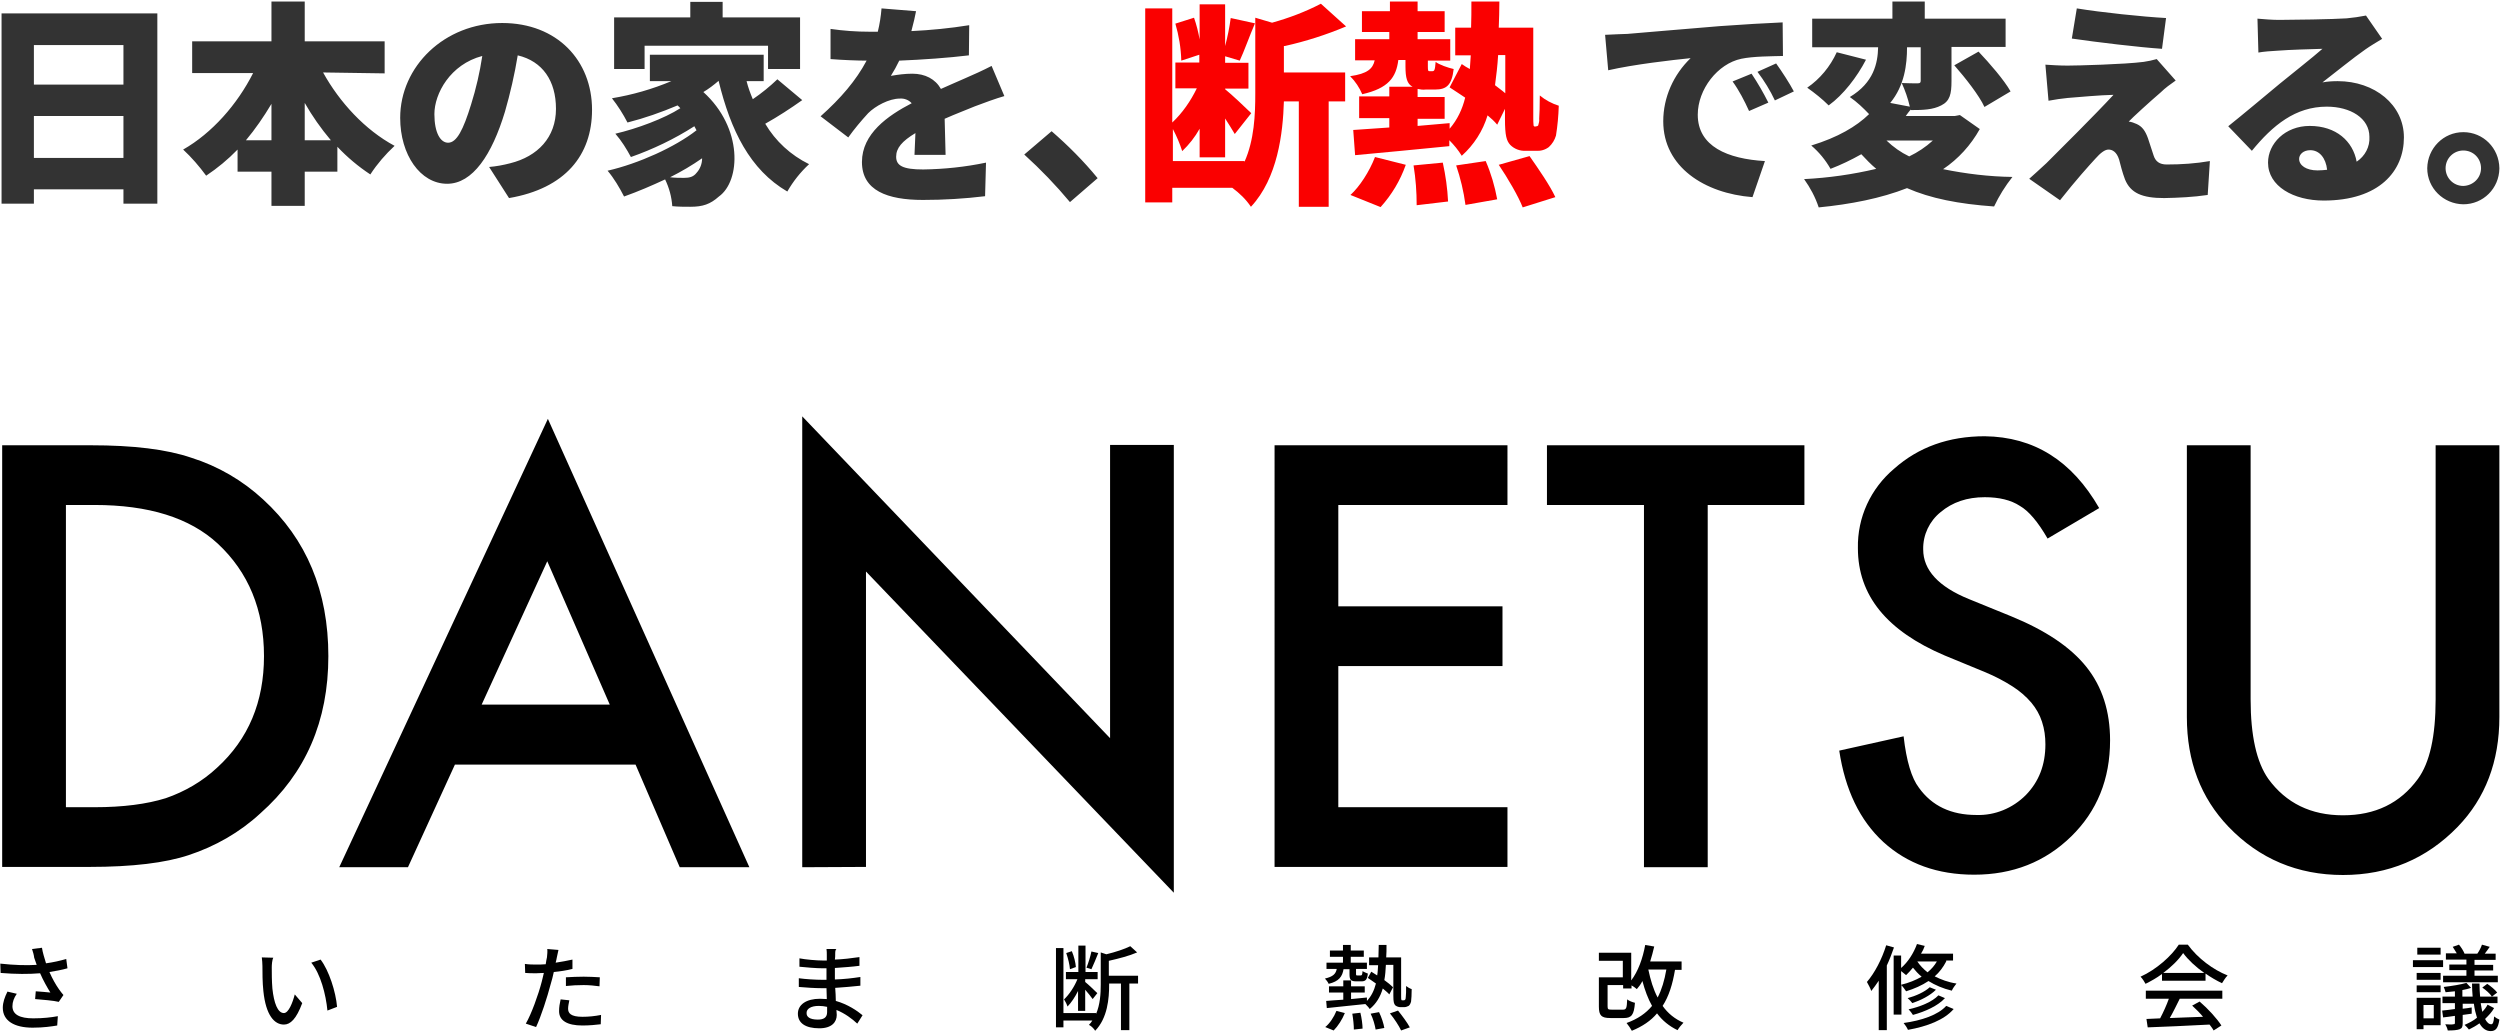 <?xml version="1.0" encoding="utf-8"?>
<!-- Generator: Adobe Illustrator 27.0.1, SVG Export Plug-In . SVG Version: 6.00 Build 0)  -->
<svg version="1.1" id="レイヤー_1" xmlns="http://www.w3.org/2000/svg" xmlns:xlink="http://www.w3.org/1999/xlink" x="0px"
	 y="0px" viewBox="0 0 804 332" style="enable-background:new 0 0 804 332;" xml:space="preserve">
<style type="text/css">
	.st0{fill:#FA0000;}
	.st1{fill:#333333;}
</style>
<path id="パス_221" class="st0" d="M413.2,14.8c6.7-1.5,13.3-3.6,19.7-6.3l-8.1-7.3c-5,2.6-10.3,4.6-15.7,6.1l-5.4-1.6V30
	c0,6.8-0.3,15-3.5,22.1v-0.3h-23V41.5c1.2,2.3,2.2,4.6,3,7.1c2.2-2.1,4.1-4.5,5.6-7.2v9.2h8.2V38.1c1.2,1.8,2.3,3.7,3.1,5l5.3-6.7
	c-1.3-1.3-6.6-6.3-8.4-7.7v-0.2h7.5v-8.3H394v-2.1l4.7,1.4c1.4-3,3.1-7.8,4.9-12l-7.8-1.7c-0.4,3-1,6-1.8,9V1.4h-8.2v11.3
	c-0.4-2.3-1-4.7-1.8-7l-6,1.9c1.1,3.8,1.8,7.8,1.9,11.9l5.8-1.9v2.5H378v8.3h6.9c-2,4.1-4.6,7.9-7.9,11V2.7h-8.7v62.4h8.7v-4.7h19.3
	c2.3,1.7,4.4,3.7,6,6.1c8.6-9.2,10.3-23.7,10.6-33.9h4.8v33.9h9.6V32.6h5.3v-9.3h-19.7v-8.5L413.2,14.8L413.2,14.8z M444,66.6
	c3.6-4,6.3-8.5,8.1-13.6l-9.9-2.5c-1.8,4.7-5,9.6-7.9,12.2L444,66.6z M454.6,53.2c0.7,4.3,1,8.5,1,12.8l10.1-1.2
	c-0.2-4.2-0.8-8.4-1.7-12.5L454.6,53.2z M468.3,53.2c1.4,4.1,2.4,8.3,3,12.7l10.2-1.8c-0.8-4.3-2-8.4-3.7-12.3L468.3,53.2z M482,53
	c2.9,4.3,6.3,10.1,7.7,13.7l10.5-3.3c-1.7-3.7-5.5-9.2-8.3-13.2L482,53z M484.1,17.7V30c-1-0.9-2.2-1.7-3.3-2.6c0.4-3,0.8-6.3,1-9.7
	H484.1z M493.7,40.7c-0.3,0-0.4-0.1-0.5-0.3c-0.1-0.9-0.1-1.7-0.1-2.5v-29H482c0.1-2.7,0.2-5.5,0.2-8.4h-9c0,3,0,5.7-0.1,8.4H468
	v8.9h5c-0.1,1.6-0.2,3-0.3,4.4c-0.9-0.5-1.8-1-2.6-1.6l-3.9,7.5c1.6,1,3.3,2.2,5,3.3c-0.9,3.7-2.5,7.1-5,10v-1.8l-10.3,0.9v-2.3h8.7
	v-7h-8.7v-2.6c0.9,0.2,1.7,0.3,2.6,0.2h3c3.7,0,5.4-1.4,6-6.6c-1.8-0.4-4.7-1.4-5.8-2.3c-0.2,2.7-0.4,3-1.1,3h-0.8
	c-0.5,0-0.6-0.1-0.6-1.5v-1.9h7.2v-6.9h-10.5v-2.3h8.7V3.6h-8.7V0.5H447v3.1h-9v6.7h8.8v2.3h-11v6.8h6.3c-0.6,2.7-2.3,4.3-7.9,5.1
	c1.7,1.7,3,3.7,3.9,5.8c8.4-1.9,10.9-5.4,11.6-11h2.3v2c0,3.7,0.5,5.7,2.3,6.6h-7.5V31h-9.7v7h9.7v3c-4.3,0.3-8.3,0.6-11.6,0.8
	l0.6,8.1c8.3-0.8,19.6-1.8,30.3-2.9v-1.9c1.5,1.5,2.9,3.2,4,5c3.9-3.5,6.8-8,8.3-13c1.1,0.9,2.2,1.9,3.1,3L484,35v3.3
	c0,5.3,0.5,7,1.7,8.3c1.3,1.3,3.1,2,5,1.9h3.3c1.5,0.1,2.9-0.3,4.1-1.2c1.1-1,1.9-2.3,2.3-3.7c0.5-3.1,0.8-6.3,0.9-9.6
	c-2.2-0.7-4.3-1.8-6.1-3.3c0,3.4-0.1,6.2-0.2,7.5c0.1,0.7-0.1,1.4-0.3,2.1c-0.1,0.2-0.3,0.3-0.5,0.3L493.7,40.7L493.7,40.7z"/>
<path id="パス_221_00000165955542668956923030000013694999578397982117_" class="st1" d="M10.9,50.8V37.3h28.8v13.5H10.9z
	 M39.7,14.5v12.7H10.9V14.5H39.7L39.7,14.5z M0.5,4.3v61.2h10.4v-4.6h28.8v4.6h10.9V4.3H0.5z M98,45.1v-12c2.4,4.2,5.2,8.2,8.4,12
	H98z M79.1,45.1c3-3.6,5.7-7.5,8.2-11.7v11.7H79.1z M123.7,23.6V13.3H98V0.5H87.3v12.8H61.8v10.2h19.6
	c-5.1,10.1-13.2,19.3-22.5,24.6c2.7,2.5,5.2,5.4,7.4,8.4c3.6-2.4,7-5.2,10.1-8.4v7.1h10.9v11H98v-11h10.5v-8
	c3.2,3.4,6.8,6.4,10.6,8.9c2.2-3.4,4.9-6.5,7.8-9.2c-9.5-5.1-17.7-14-23-23.6L123.7,23.6L123.7,23.6z M190.4,35.3
	c0-15.8-11.2-27.9-28.9-27.9c-18.6,0-32.8,14-32.8,30.5c0,11.9,6.5,21.2,15.1,21.2c8.2,0,14.4-9.3,18.6-23.2
	c1.7-5.9,3.1-12,4.1-18.1c8,1.9,12.3,8.2,12.3,17.2c0,9.2-5.9,15.3-14.7,17.5c-2.3,0.6-4.5,1-6.8,1.2l6.4,10
	C181.8,60.6,190.4,49.9,190.4,35.3L190.4,35.3z M139.7,36.7c0-6.6,5.1-16,15.4-18.7c-0.8,5.3-2,10.5-3.6,15.6
	c-2.5,8.1-4.6,12.3-7.4,12.3C141.7,45.9,139.7,42.8,139.7,36.7z M207.3,14.7H247v7.5h10.3V5.6h-24.9v-5H222v5h-24.5v16.6h9.8V14.7z
	 M224,55.6c-1,1.3-2.3,1.6-4,1.6c-1.3,0-2.9,0-4.5-0.2c3.6-1.8,7-3.8,10.3-6.1C225.8,52.6,225.2,54.3,224,55.6z M250,25.5
	c-2.4,2.3-5.1,4.5-7.9,6.4c-0.8-1.9-1.5-3.8-2-5.8h5.5v-8.5H209v8.5h6.9c-6.2,2.6-12.5,4.4-19.1,5.5c1.9,2.4,3.6,5.1,5,7.8
	c5.5-1.4,10.9-3.3,16.1-5.5c0.3,0.3,0.6,0.5,0.9,0.9c-5.1,3.3-14,6.6-20.9,8.2c2,2.3,3.6,4.9,5,7.5c7.1-2.5,14-5.8,20.4-9.9
	c0.3,0.5,0.5,0.9,0.7,1.3c-6.9,5.4-18.6,10.7-28.6,13c2.1,2.5,3.8,5.4,5.3,8.3c4.5-1.6,8.9-3.5,13.2-5.5c1.3,2.7,2.1,5.6,2.3,8.6
	c1.9,0.2,3.9,0.2,5.8,0.2c4,0,6.4-0.8,9.2-3.3c7-5,7.8-22-5-33.6c1.7-1,3.4-2.3,4.9-3.6c3.9,16,10.1,28.6,22.1,35.6
	c1.9-3.3,4.2-6.2,7-8.8c-5.9-2.9-10.8-7.4-14.1-13c4.1-2.3,8.1-4.9,11.9-7.6L250,25.5z M294.6,3.6l-11.1-0.9
	c-0.2,2.5-0.6,5.1-1.2,7.5h-2.7c-4.2,0-8.3-0.3-12.5-0.9V19c3.6,0.3,8.8,0.5,11.6,0.5c-3.4,6.4-8.3,12.1-14.8,17.9l8.9,6.8
	c2-2.8,4.2-5.4,6.4-7.8c2.3-2.3,6.7-4.7,10.2-4.7c1.4-0.1,2.8,0.4,3.8,1.5c-7.7,4-16,9.8-16,18.9c0,9.2,8.2,12.2,19.6,12.2
	c6.7,0,13.4-0.4,20-1.2l0.3-10.8c-6.7,1.4-13.4,2.1-20.2,2.2c-6.5,0-8.7-1.2-8.7-4.1c0-2.8,1.9-5,6.2-7.6c-0.1,2.6-0.2,5.2-0.3,7h10
	c-0.1-3.1-0.2-7.8-0.3-11.6c3.6-1.6,7.1-2.9,9.7-4c2.6-1,7-2.6,9.5-3.3l-4.1-9.7c-2.9,1.5-5.8,2.8-8.8,4.1c-2.4,1.1-4.7,2-7.5,3.3
	c-1.8-3.2-5.1-4.9-9.2-4.9c-2.3,0-4.6,0.3-6.9,0.7c1-1.6,1.9-3.2,2.7-4.9c7.4-0.3,15.9-0.9,22.4-1.7l0.1-9.7
	c-6.2,1-12.4,1.6-18.6,1.9C293.8,7.4,294.3,5.2,294.6,3.6z M344.1,65l8.9-7.7c-4.5-5.5-9.5-10.5-14.8-15.1l-8.8,7.5
	C334.7,54.5,339.6,59.6,344.1,65z M516.2,11.2l1,11.4c8.3-1.9,20.6-3.3,26.5-3.9c-5.5,5.3-8.8,12.6-8.8,20.3
	c0,14.7,13.3,23.2,28.7,24.4l4-11.6c-12-0.7-21.6-4.7-21.6-14.9c0-8.2,6.4-16.4,14-18c3.8-0.8,9.7-0.8,13.4-0.9l-0.1-10.8
	c-5,0.2-13.3,0.7-20.2,1.2c-12.7,1.1-23.2,1.9-29.7,2.5C522,10.9,518.9,11.1,516.2,11.2L516.2,11.2z M563.3,23.7l-6.1,2.5
	c2.1,2.9,3.8,6.2,5.3,9.5l6.2-2.7C567.1,29.8,565.3,26.7,563.3,23.7z M571.2,20.4l-6,2.7c2.2,2.9,4.1,6,5.6,9.2l6.1-2.9
	C575.6,26.9,573,22.9,571.2,20.4z M621.6,45.2c-2.3,2.1-4.9,3.8-7.6,5.1c-2.7-1.3-5.1-3-7.3-5.1H621.6z M617.7,15.2v10.7
	c0,0.7-0.2,0.9-1,0.9s-3.3,0-5.1-0.1c1.1,2.4,2,5,2.6,7.6l-6.3-1.2c4.6-5.6,5.4-12.3,5.4-17.9L617.7,15.2L617.7,15.2z M630.3,37
	l-1.6,0.3h-15.8c0.5-0.7,1-1.4,1.6-2.1v0.2c4,0,7.1-0.1,9.8-1.5c2.8-1.4,3.3-3.7,3.3-7.8v-11H645V6h-26V0.5h-10.4V6h-25.8v9.2H604
	c-0.1,5.1-1.4,11.4-9.1,16c2.3,1.6,4.3,3.5,6.2,5.5c-4.1,4-10.1,7.5-18.6,10.1c2.5,2.1,4.6,4.7,6.2,7.5c3.4-1.3,6.7-2.9,9.9-4.7
	c1.5,1.6,3,3.2,4.8,4.7c-7.6,1.8-15.3,2.9-23.2,3.3c2,2.8,3.6,5.8,4.7,9.1c10.2-1,20-2.9,28.4-6.2c7.5,3.3,16.6,5.1,28,5.9
	c1.6-3.4,3.6-6.6,5.9-9.5c-7.5-0.1-14.9-1-22.3-2.5c4.9-3.3,8.9-7.7,11.8-12.9L630.3,37z M590.7,16.8c-2.1,4.6-5.4,8.6-9.5,11.4
	c2.4,1.7,4.8,3.6,6.9,5.7c4.7-3.4,9.1-9.1,12-14.7L590.7,16.8z M628.5,21c3.6,4.1,8,9.7,9.7,13.4l8.4-5c-2.1-3.7-6.7-9-10.3-12.8
	L628.5,21z M667.9,2.7l-1.6,9.7c8.2,1.2,21.6,2.8,29,3.3l1.3-9.9C689.2,5.4,675.8,4,667.9,2.7L667.9,2.7z M699.7,25.9l-6.1-6.9
	c-1.4,0.4-2.8,0.7-4.2,0.9c-6.1,0.8-21.6,1.2-24.5,1.2c-2.7,0-5.5-0.2-7.1-0.3l1,11.6c2.1-0.4,4.2-0.7,6.2-0.9
	c3.8-0.3,10.2-0.9,14.7-1c-6.1,6.6-17.5,17.9-21.6,22c-2.2,2.1-4.1,3.7-5.5,5l9.9,6.9c5.3-6.7,9.2-11,11.4-13.4
	c1.6-1.8,3-2.9,4.2-2.9s2.6,0.7,3.4,3.2c0.4,1.6,1.1,4.3,1.9,6.4c1.8,4.4,5.5,6,12.6,6c4.7-0.1,9.3-0.3,14-1l0.7-10.9
	c-4.6,0.8-9.2,1.1-13.9,1.1c-2.3,0-3.6-1-4.2-2.9c-0.5-1.6-1.2-3.7-1.8-5.5c-0.9-2.5-1.9-3.8-3.6-4.6c-0.9-0.4-1.7-0.7-2.6-0.8
	c1.1-1.2,6.9-6.5,10.3-9.4C696.3,28.3,698,27.1,699.7,25.9L699.7,25.9z M739.4,51.1c0-1.4,1.3-2.8,3.6-2.8c2.9,0,5,2.5,5.4,6.3
	c-1,0.1-2,0.2-3.1,0.2C741.7,54.8,739.4,53.2,739.4,51.1z M726,6l0.3,10.9c1.6-0.3,4.2-0.5,6.2-0.6c3.7-0.3,10.9-0.5,14.4-0.6
	c-3.3,2.9-9.8,8-13.7,11.2c-4.1,3.4-12.2,10.2-16.6,13.7l7.6,7.9c6.7-8.2,14-14.2,24.1-14.2c7.6,0,13.7,3.7,13.7,9.7
	c0.2,3.2-1.4,6.2-4.1,8c-1.2-6.6-6.6-11.5-15.1-11.5c-7.9,0-13.4,5.7-13.4,11.8c0,7.6,8.2,12.2,17.9,12.2c17.9,0,25.8-9.5,25.8-20.3
	c0-10.5-9.4-18.1-21.3-18.1c-1.6,0-3.3,0.1-4.9,0.4c3.8-2.9,9.9-7.9,13.8-10.6c1.7-1.2,3.6-2.3,5.4-3.4L760.9,5
	c-2,0.4-4.1,0.7-6.2,0.9c-4.1,0.3-17.9,0.5-21.7,0.5C730.8,6.4,728.3,6.2,726,6z M792.2,42.5c-6.4,0-11.5,5.2-11.6,11.6
	c0,6.4,5.2,11.5,11.6,11.6c6.4,0,11.5-5.1,11.6-11.5c0,0,0,0,0-0.1C803.7,47.6,798.6,42.5,792.2,42.5
	C792.2,42.4,792.2,42.4,792.2,42.5z M792.2,59.8c-3.2,0-5.7-2.6-5.7-5.7c0-3.2,2.6-5.7,5.7-5.7c3.2,0,5.7,2.5,5.7,5.7l0,0
	C797.9,57.2,795.4,59.7,792.2,59.8L792.2,59.8z"/>
<path id="パス_219" d="M0.7,278.9V143.2h28.5c13.7,0,24.4,1.3,32.3,4c8.6,2.7,16.5,7.3,23.1,13.4c14,12.8,21,29.6,21,50.4
	c0,20.9-7.3,37.7-21.9,50.6c-6.6,6.1-14.5,10.6-23,13.4c-7.5,2.5-18.1,3.8-31.9,3.8H0.7V278.9L0.7,278.9z M21.2,259.6h9.2
	c9.2,0,16.8-1,22.9-2.9c6.1-2.1,11.8-5.4,16.5-9.8c10.1-9.2,15.1-21.2,15.1-35.9c0-14.9-5-27-14.9-36.2c-9-8.3-22.2-12.4-39.6-12.4
	h-9.2V259.6z M204.4,245.9h-58.1l-15.1,33h-22.1l67.1-144.2L241,278.9h-22.4L204.4,245.9z M196.1,226.6L176,180.5l-21.1,46.1H196.1z
	 M258,278.9v-145l99,103.5v-94.3h20.5v144l-99-103.3v95L258,278.9L258,278.9z M484.8,162.4h-54.4V195h52.8v19.2h-52.8v45.4h54.4
	v19.2h-74.9V143.2h74.9V162.4z M549.2,162.4v116.5h-20.5V162.4h-31.2v-19.2h82.8v19.2H549.2z M675.1,163.4l-16.6,9.8
	c-3.1-5.4-6.1-8.9-8.9-10.5c-2.9-1.9-6.7-2.8-11.3-2.8c-5.7,0-10.4,1.6-14.2,4.8c-3.6,2.9-5.7,7.3-5.6,12c0,6.6,4.9,12,14.8,16
	l13.5,5.5c11,4.5,19.1,9.9,24.2,16.3s7.6,14.3,7.6,23.6c0,12.5-4.2,22.8-12.5,30.9c-8.4,8.2-18.8,12.3-31.2,12.3
	c-11.8,0-21.5-3.5-29.2-10.5c-7.6-7-12.3-16.8-14.2-29.4l20.7-4.6c0.9,8,2.6,13.5,4.9,16.5c4.2,5.9,10.4,8.8,18.5,8.8
	c6,0.2,11.7-2.2,15.9-6.4c4.2-4.3,6.3-9.7,6.3-16.3c0-2.5-0.3-4.9-1.1-7.3c-0.7-2.2-1.9-4.3-3.4-6.1c-1.7-2-3.8-3.8-6-5.2
	c-2.8-1.8-5.7-3.3-8.8-4.6l-13.1-5.4c-18.6-7.9-27.9-19.3-27.9-34.5c-0.2-9.9,4.1-19.2,11.7-25.6c7.8-6.9,17.5-10.4,29.1-10.4
	C654.1,140.5,666.3,148.1,675.1,163.4L675.1,163.4z M723.8,143.2v81.7c0,11.7,1.9,20.2,5.7,25.6c5.7,7.8,13.7,11.7,24,11.7
	c10.4,0,18.4-3.9,24.1-11.7c3.8-5.2,5.7-13.7,5.7-25.6v-81.7h20.5v87.4c0,14.3-4.5,26.1-13.4,35.3c-10,10.3-22.3,15.5-36.9,15.5
	s-26.9-5.2-36.8-15.5c-8.9-9.3-13.4-21-13.4-35.3v-87.4L723.8,143.2L723.8,143.2z"/>
<g>
	<path d="M10.3,305.2l3.2-0.4c0.2,1.5,0.8,3.3,1.3,5c2.2-0.3,4.5-0.8,6.5-1.4l0.4,3c-1.7,0.5-3.9,0.9-5.8,1.2
		c0.9,2.1,2.1,4.2,3.1,5.6c0.5,0.7,0.9,1.2,1.4,1.8l-1.5,2.2c-1.6-0.4-5.2-0.7-7.6-0.9l0.2-2.5c1.6,0.1,3.7,0.3,4.7,0.4
		c-1-1.6-2.3-3.9-3.3-6.2c-3.6,0.3-7.8,0.3-12.7-0.1l-0.1-3c4.5,0.5,8.5,0.6,11.7,0.4c-0.3-0.9-0.6-1.7-0.8-2.3
		C10.9,307.1,10.6,306.1,10.3,305.2z M4,323.6c0,2.7,2.4,3.9,6.7,3.9c3.1,0,5.8-0.3,7.9-0.7l-0.2,3c-1.8,0.3-4.4,0.7-7.9,0.7
		c-5.9,0-9.6-2.2-9.6-6.4c0-1.7,0.6-3.4,1.5-5.2l3,0.7C4.5,320.9,4,322.2,4,323.6z"/>
	<path d="M87.4,311.1c0,1.9,0,4.4,0.2,6.8c0.5,4.7,1.7,7.9,3.7,7.9c1.5,0,2.8-3.3,3.5-6l2.4,2.8c-1.9,5.1-3.8,6.9-5.9,6.9
		c-3,0-5.8-2.9-6.6-10.8c-0.3-2.6-0.3-6.2-0.3-8c0-0.8-0.1-2-0.2-2.8l3.7,0.1C87.5,308.7,87.4,310.3,87.4,311.1z M108.4,323.8
		l-3.1,1.2c-0.5-5.2-2.2-11.8-5.2-15.4l3-1C105.8,312.1,108,319,108.4,323.8z"/>
	<path d="M179.1,307.8c-0.1,0.5-0.2,1.1-0.4,1.8c1.8-0.3,3.7-0.6,5.4-1v3c-1.9,0.5-4,0.8-6,1c-0.3,1.3-0.6,2.7-1,3.9
		c-1.1,4.2-3.1,10.4-4.7,13.8l-3.3-1.1c1.8-3.1,4-9.2,5.1-13.4c0.2-0.9,0.5-1.9,0.7-2.9c-0.9,0-1.7,0.1-2.4,0.1
		c-1.4,0-2.5,0-3.6-0.1l-0.1-2.9c1.5,0.2,2.5,0.2,3.7,0.2c0.9,0,2,0,3-0.1c0.1-0.9,0.3-1.7,0.4-2.2c0.1-0.9,0.2-2,0.1-2.7l3.6,0.3
		C179.5,306,179.2,307.2,179.1,307.8z M182.7,324.4c0,1.4,0.8,2.6,4.6,2.6c2,0,4-0.2,6-0.6l-0.1,3c-1.6,0.2-3.7,0.4-5.9,0.4
		c-4.9,0-7.5-1.6-7.5-4.6c0-1.3,0.2-2.5,0.5-3.8l2.8,0.3C182.9,322.7,182.7,323.6,182.7,324.4z M187.7,314.1c1.7,0,3.5,0.1,5.2,0.2
		l-0.1,2.9c-1.5-0.2-3.3-0.4-5.1-0.4c-2,0-3.8,0.1-5.7,0.3v-2.8C183.7,314.2,185.8,314.1,187.7,314.1z"/>
	<path d="M268.6,307c0,0.4,0,0.9-0.1,1.6c2.6-0.1,5.2-0.4,7.9-0.8v2.8c-2.2,0.3-5,0.5-7.9,0.7c0,1.3,0,2.8,0,3.7
		c3-0.1,5.6-0.4,8.2-0.8l0,2.8c-2.8,0.3-5.2,0.5-8.1,0.7c0.1,1.4,0.2,2.8,0.2,4.2c3.9,1.1,6.9,3.2,8.6,4.6l-1.7,2.7
		c-1.7-1.6-4-3.3-6.7-4.4c0,0.6,0.1,1.1,0.1,1.6c0,2.3-1.6,4.3-5.6,4.3c-4.5,0-6.9-1.7-6.9-4.7c0-2.9,2.7-4.8,7.1-4.8
		c0.8,0,1.5,0.1,2.2,0.1c0-1.2-0.1-2.4-0.1-3.5c-0.5,0-1.1,0-1.6,0c-1.9,0-5.2-0.2-7.3-0.4l0-2.8c2,0.3,5.6,0.5,7.4,0.5
		c0.5,0,1,0,1.5,0c0-1.2,0-2.5,0-3.7c-0.4,0-0.8,0-1.2,0c-2,0-5.6-0.3-7.5-0.5l0-2.7c2,0.4,5.6,0.7,7.5,0.7c0.4,0,0.9,0,1.3,0
		c0-0.7,0-1.3,0-1.8s0-1.4-0.1-1.9h3.2C268.6,305.5,268.6,306.2,268.6,307z M263,327.9c1.7,0,3-0.5,3-2.4c0-0.4,0-1,0-1.7
		c-0.9-0.2-1.8-0.3-2.7-0.3c-2.6,0-3.9,1-3.9,2.2C259.3,327,260.4,327.9,263,327.9z"/>
	<path d="M366.2,316.3h-3v15h-2.7v-15h-3.8v0.4c0,4.4-0.5,10.7-4.5,14.8c-0.3-0.6-1.3-1.6-2-1.9c0.4-0.4,0.8-0.9,1.1-1.4H342v2.2
		h-2.4v-25.5h2.4v20.9h10.5v0.3c1.3-3.1,1.5-6.5,1.5-9.4v-10.4l1.8,0.6c2.9-0.7,5.9-1.7,7.7-2.6l2.2,2c-2.5,1.1-6,2-9.1,2.7v4.8h9.4
		V316.3z M346.7,318.7c-1,2-2.2,3.8-3.4,5c-0.2-0.7-0.7-1.7-1.1-2.3c1.6-1.5,3.3-4,4.3-6.5h-3.7v-2.3h4v-8.5h2.3v8.5h3.9v2.3H349
		v0.9c0.9,0.7,3.3,3,3.9,3.6l-1.5,1.9c-0.5-0.7-1.5-2-2.4-3v6.8h-2.3V318.7z M344.1,311.7c-0.1-1.4-0.6-3.5-1.2-5.2l1.8-0.6
		c0.7,1.6,1.2,3.7,1.3,5.1L344.1,311.7z M353.2,306.5c-0.7,1.8-1.6,3.9-2.2,5.2l-1.6-0.5c0.6-1.4,1.3-3.7,1.6-5.2L353.2,306.5z"/>
	<path d="M432.1,311.6c-0.4,2.5-1.5,4-4.8,4.8c-0.2-0.5-0.8-1.3-1.2-1.7c2.6-0.6,3.5-1.5,3.8-3.1h-3.3v-2h5.3v-1.9h-4.2v-2h4.2v-1.8
		h2.5v1.8h4.2v2h-4.2v1.9h5.2v2h-3.5v1.6c0,0.5,0.1,0.5,0.4,0.5h1.1c0.4,0,0.5-0.2,0.6-1.4c0.4,0.3,1.2,0.6,1.7,0.8
		c-0.2,2-0.8,2.5-2,2.5h-1.7c-1.8,0-2.2-0.5-2.2-2.3v-1.6H432.1z M426.2,330.3c1.4-1.1,2.8-3.2,3.6-5.2l2.7,0.7
		c-0.8,2-2.2,4.2-3.6,5.6L426.2,330.3z M451.4,321.7c0.2,0,0.3,0,0.5-0.2c0.1-0.1,0.2-0.4,0.2-0.9c0.1-0.6,0.1-1.9,0.1-3.5
		c0.5,0.4,1.2,0.8,1.8,1c0,1.5-0.1,3.4-0.2,4c-0.2,0.7-0.4,1.1-0.8,1.4c-0.4,0.2-0.9,0.4-1.4,0.4h-1.2c-0.6,0-1.2-0.2-1.7-0.6
		c-0.4-0.5-0.6-1-0.6-3.1v-9.9h-2.4c-0.1,1.7-0.2,3.4-0.5,4.9c1.1,0.8,2.1,1.6,2.8,2.3l-1.2,2.3c-0.5-0.6-1.3-1.2-2.1-1.9
		c-0.8,2.7-2.1,4.9-4.2,6.6c-0.3-0.5-0.9-1.1-1.4-1.6c-4.5,0.5-9,0.9-12.4,1.3l-0.2-2.3c1.5-0.1,3.4-0.3,5.5-0.4v-2.3h-4.6v-2h4.6
		v-1.9h2.5v1.9h4.4v2h-4.4v2.1c1.7-0.2,3.4-0.3,5.1-0.5l0,1.1c1.4-1.5,2.3-3.3,2.9-5.6c-0.9-0.6-1.8-1.3-2.6-1.8l1.1-2
		c0.6,0.4,1.3,0.8,1.9,1.2c0.2-1,0.2-2.2,0.3-3.3h-2.9v-2.5h3c0-1.3,0.1-2.6,0.1-4h2.5c0,1.4,0,2.8-0.1,4h4.8v12.4
		c0,0.7,0,1.1,0.1,1.3c0.1,0.1,0.1,0.1,0.3,0.1H451.4z M437.5,325.7c0.4,1.6,0.7,3.8,0.7,5.1l-2.8,0.3c0-1.3-0.2-3.4-0.5-5.1
		L437.5,325.7z M443.5,325.5c0.8,1.6,1.5,3.8,1.7,5.1l-2.8,0.5c-0.2-1.3-0.8-3.5-1.6-5.1L443.5,325.5z M449.6,325
		c1.3,1.6,3,3.9,3.8,5.4l-2.8,1c-0.7-1.5-2.2-3.8-3.6-5.5L449.6,325z"/>
	<path d="M538.7,311.8c-0.8,4.8-2,8.6-4,11.7c1.7,2.4,3.9,4.2,6.7,5.4c-0.6,0.6-1.5,1.7-1.9,2.4c-2.7-1.3-4.9-3.1-6.6-5.4
		c-2,2.4-4.7,4.2-8.1,5.6c-0.3-0.6-1.2-1.9-1.7-2.5c3.6-1.3,6.2-3.1,8.2-5.5c-1.3-2.3-2.3-5-3.1-8c-0.5,1-1.1,1.8-1.8,2.6
		c-0.3-0.3-1-0.8-1.7-1.2v1h-2.7v-1.1h-5v6.8c0,1,0.2,1.1,1.3,1.1h3.7c1,0,1.2-0.5,1.3-3.3c0.6,0.5,1.7,0.9,2.5,1.1
		c-0.3,3.9-1.1,4.9-3.6,4.9h-4.3c-2.9,0-3.7-0.8-3.7-3.7v-9.4h7.7v-5.3h-7.7v-2.6h10.4v8.9c2.2-2.9,3.7-7,4.5-11.4l2.9,0.5
		c-0.4,1.6-0.8,3.3-1.3,4.8h10.1v2.7H538.7z M530.1,311.8c0.7,3.3,1.6,6.4,3,9c1.3-2.5,2.2-5.5,2.8-9H530.1z"/>
	<path d="M609.1,304.7c-0.7,2-1.4,3.9-2.3,5.8v20.8h-2.6v-15.9c-0.8,1.2-1.6,2.3-2.4,3.3c-0.2-0.7-1-2.2-1.4-2.9
		c2.5-2.9,4.8-7.3,6.2-11.8L609.1,304.7z M625.9,309.2c-1,1.9-2.2,3.5-3.7,4.8c2,1,4.3,1.9,7,2.3c-0.5,0.6-1.2,1.6-1.5,2.3
		c-2.9-0.7-5.4-1.8-7.5-3.1c-2.1,1.4-4.6,2.5-7.2,3.3c-0.3-0.5-1-1.4-1.5-2v9.5H609v-19h2.4v4c2.2-1.9,4-4.7,5.1-7.7l2.5,0.6
		c-0.3,0.9-0.7,1.7-1.2,2.5h10.3v2.2H625.9z M611.4,316.7c2.5-0.6,4.7-1.5,6.6-2.6c-1.1-0.9-2-1.9-2.8-2.9c-0.7,0.9-1.5,1.7-2.2,2.4
		c-0.4-0.3-1.1-0.9-1.6-1.3V316.7z M628.3,324.5c-3,3.5-8.5,5.6-14.7,6.7c-0.3-0.7-0.9-1.6-1.4-2.2c5.8-0.8,11.1-2.6,13.7-5.5
		L628.3,324.5z M622.6,318.3c-1.9,1.9-4.9,3.4-7.6,4.3c-0.4-0.5-1-1.2-1.5-1.6c2.6-0.7,5.5-2,7.1-3.5L622.6,318.3z M625.5,321
		c-2.3,2.5-6.3,4.3-10.3,5.4c-0.3-0.5-0.9-1.3-1.4-1.8c3.7-0.8,7.6-2.4,9.6-4.5L625.5,321z M616.6,309.2L616.6,309.2
		c0.8,1.2,1.9,2.4,3.3,3.5c1.2-1,2.2-2.1,3-3.5H616.6z"/>
	<path d="M695.2,313.3c-1.6,1.2-3.4,2.2-5.2,3.1c-0.3-0.6-1-1.7-1.6-2.3c5.1-2.3,10-6.7,12.3-10.3h2.9c3.2,4.4,8.2,8.1,12.8,9.9
		c-0.7,0.7-1.3,1.7-1.8,2.5c-1.7-0.8-3.6-1.9-5.3-3.1v2.3h-14V313.3z M690.1,318.6h24.6v2.6h-13.7c-1,2-2.1,4.3-3.2,6.2
		c3.3-0.1,7-0.3,10.7-0.4c-1.1-1.3-2.3-2.5-3.5-3.6l2.4-1.3c2.7,2.3,5.6,5.5,7,7.7l-2.5,1.6c-0.3-0.6-0.8-1.2-1.3-1.9
		c-7.1,0.4-14.8,0.7-19.9,0.9l-0.4-2.7l4.4-0.2c1-1.9,2.1-4.3,2.8-6.3h-7.4V318.6z M708.9,312.9c-2.7-1.9-5.2-4.2-6.8-6.4
		c-1.4,2.1-3.7,4.4-6.4,6.4H708.9z"/>
	<path d="M785.7,311H776v-2.2h9.7V311z M784.9,329.7h-5.5v1.3h-2.2v-10.1h7.7V329.7z M777.2,312.9h7.7v2.2h-7.7V312.9z M777.2,316.9
		h7.7v2.2h-7.7V316.9z M784.9,307h-7.5v-2.2h7.5V307z M779.4,323.2v4.3h3.3v-4.3H779.4z M802.1,324.2c-0.7,1.3-1.8,2.4-2.9,3.5
		c0.6,1.1,1.2,1.7,2,1.7c0.5,0,0.8-0.7,0.9-2.5c0.5,0.4,1.2,0.8,1.7,1c-0.4,2.8-1.2,3.7-2.8,3.7c-1.5,0-2.7-0.9-3.6-2.5
		c-1.1,0.8-2.2,1.4-3.4,2c-0.3-0.4-0.9-1.1-1.4-1.5c1.4-0.6,2.8-1.3,4-2.3c-0.4-1.3-0.8-2.8-1-4.5H792v1.6c0.9-0.1,1.9-0.2,2.9-0.4
		l0,2l-2.9,0.4v2.6c0,1.2-0.2,1.7-1,2c-0.8,0.3-2,0.4-3.8,0.4c-0.1-0.6-0.5-1.5-0.8-2c1.2,0.1,2.3,0.1,2.6,0c0.4,0,0.5-0.1,0.5-0.5
		v-2.2c-1.4,0.2-2.7,0.4-3.8,0.5l-0.3-2.2c1.2-0.1,2.6-0.3,4.1-0.5v-1.9h-4v-2.1h4v-1.7c-1,0.1-2.1,0.2-3,0.3
		c-0.1-0.5-0.4-1.2-0.6-1.7c2.6-0.3,5.6-0.8,7.3-1.3l1.5,1.6c-0.8,0.3-1.8,0.5-2.8,0.7v2.1h3.3c-0.1-1.3-0.2-2.7-0.2-4.2h2.4
		c0,1.5,0.1,2.9,0.2,4.2h5.6v2.1h-5.4c0.2,1,0.3,2,0.5,2.8c0.7-0.7,1.3-1.5,1.7-2.3L802.1,324.2z M793.1,308.6h-6.5v-2h3.5
		c-0.4-0.7-0.9-1.5-1.3-2.1l2-0.7c0.7,0.8,1.5,2.1,1.8,2.9h4.1c0.6-0.8,1.2-2,1.5-2.9l2.5,0.7c-0.5,0.8-1.1,1.5-1.6,2.2h3.5v2h-6.8
		v1.6h6v1.8h-6v1.7h7.5v2.1h-17.6v-2.1h7.5V312h-5.5v-1.8h5.5V308.6z M799.9,316.4c1.2,0.8,2.5,1.9,3.2,2.8l-1.7,1.3
		c-0.6-0.9-1.9-2.1-3.1-2.9L799.9,316.4z"/>
</g>
</svg>
